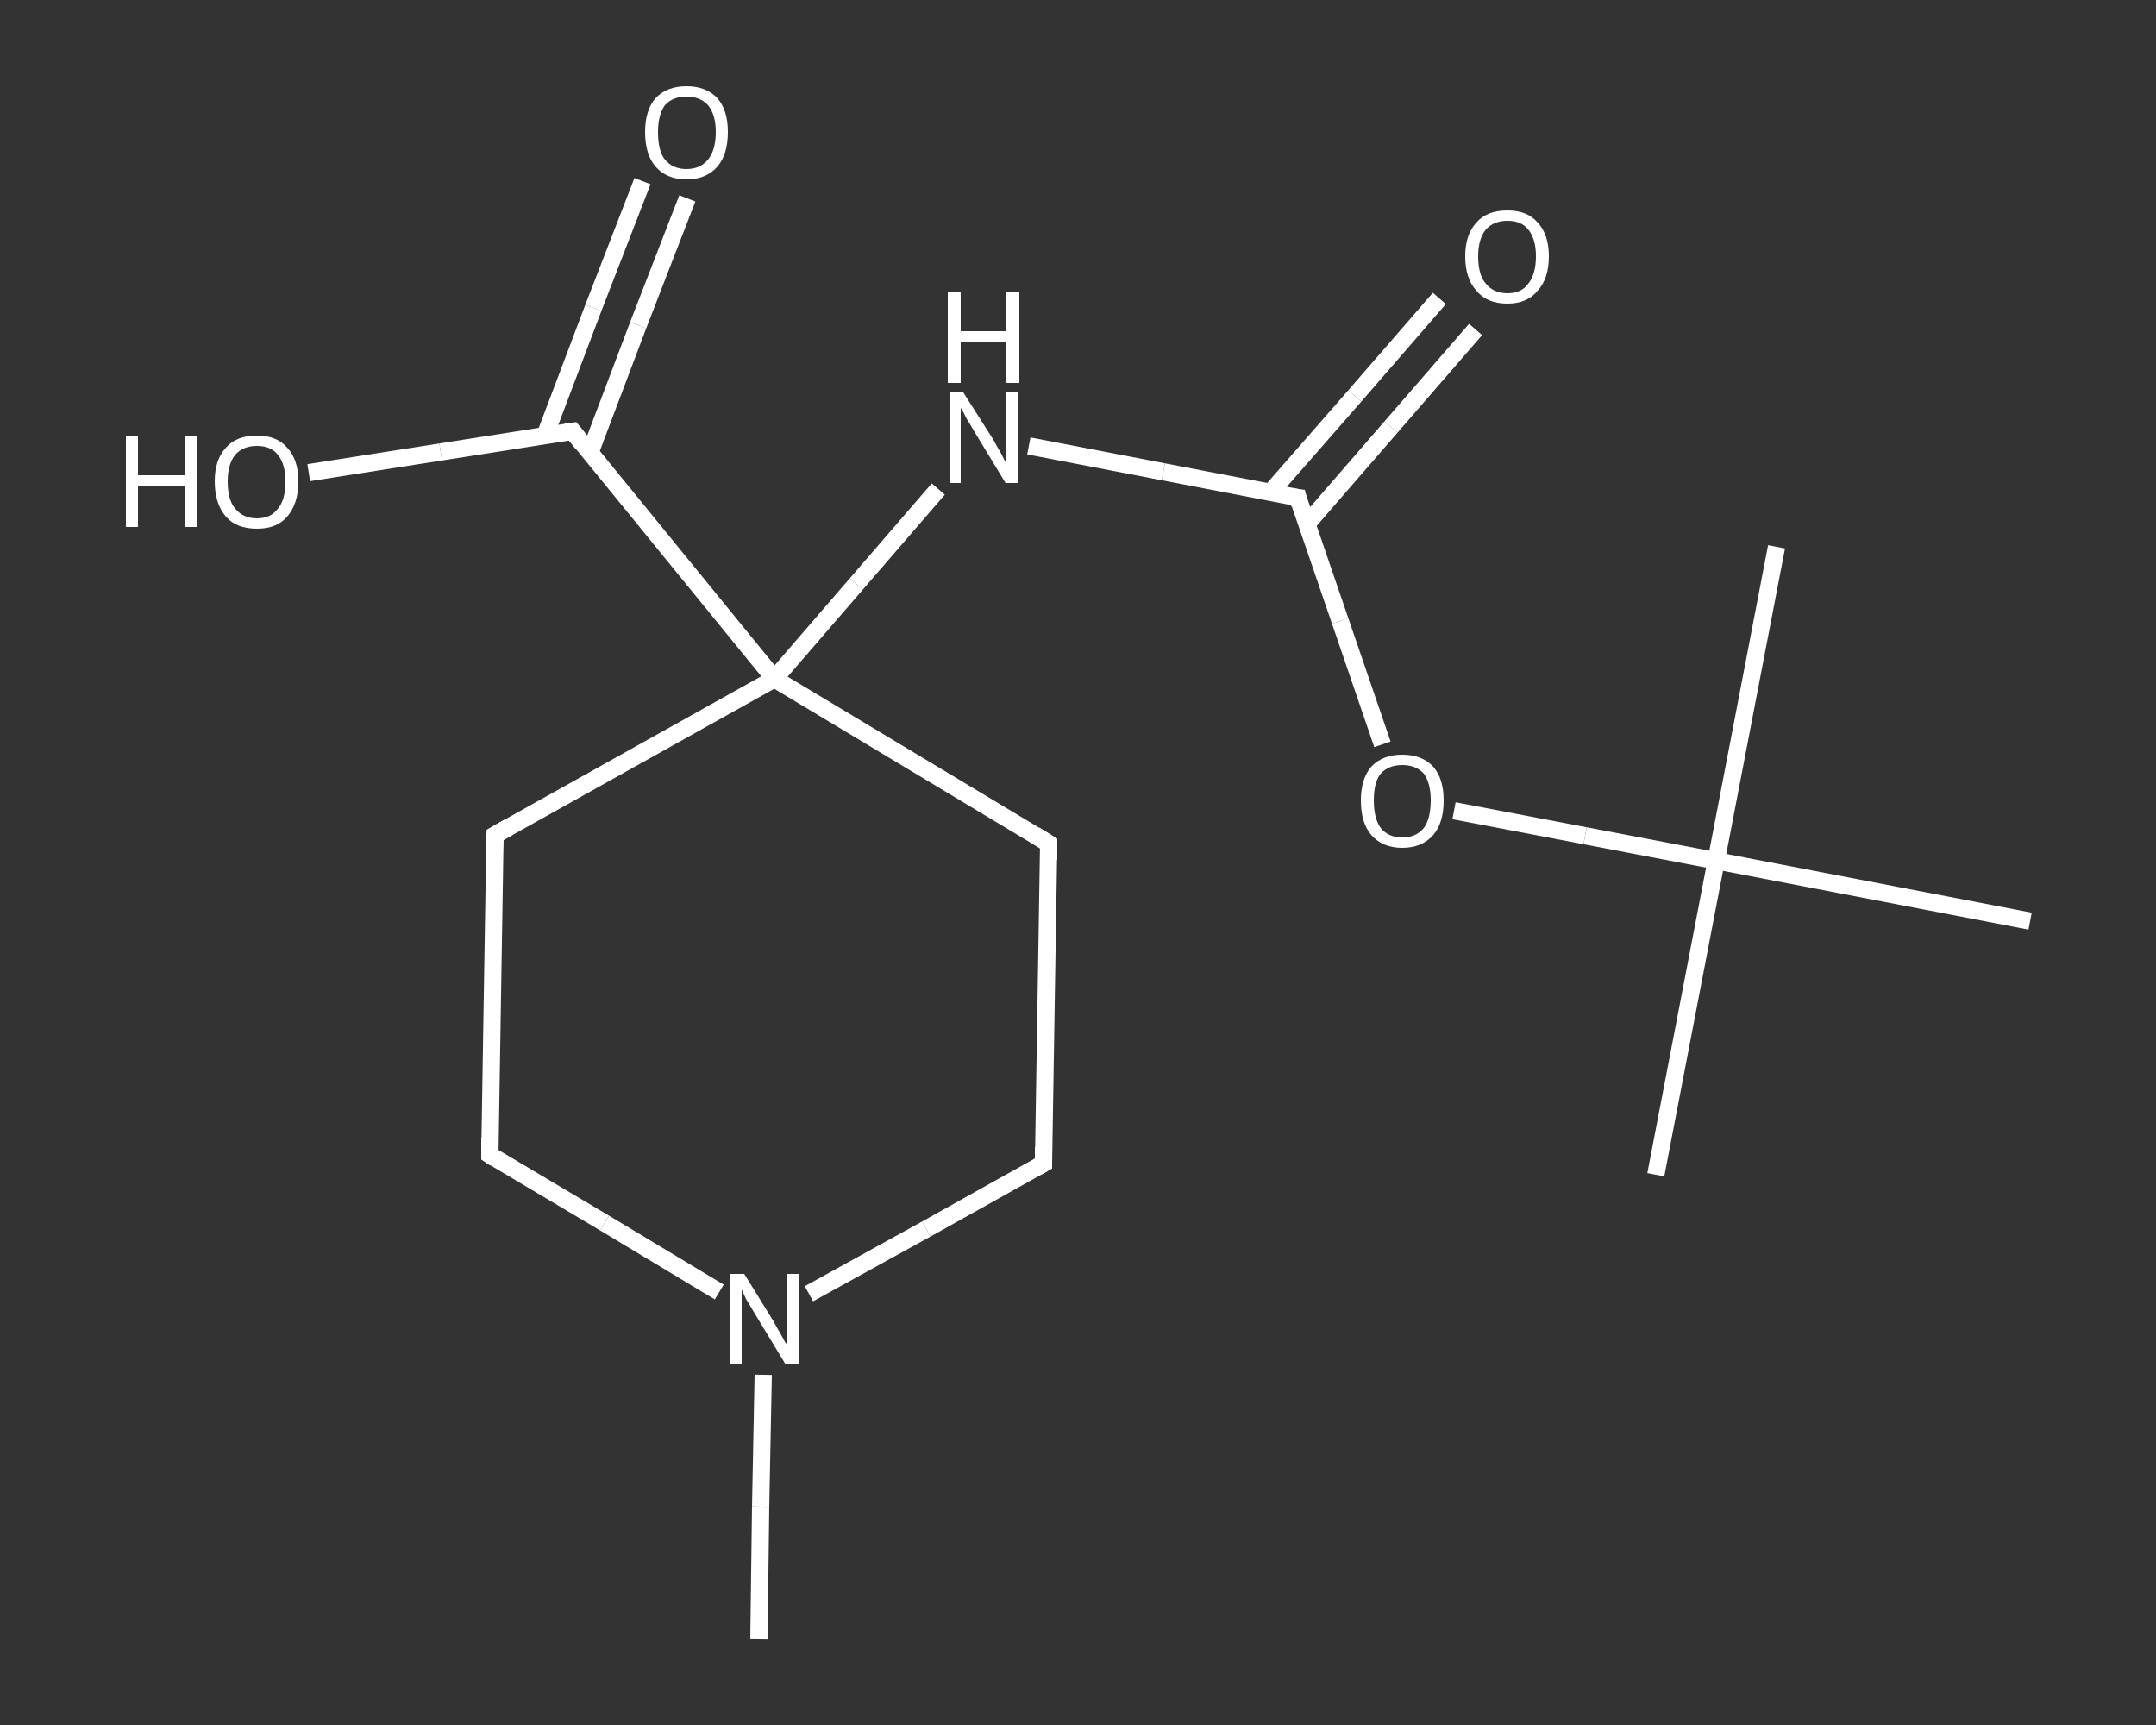 <?xml version='1.0' encoding='iso-8859-1'?>
<svg version='1.1' baseProfile='full'
              xmlns='http://www.w3.org/2000/svg'
                      xmlns:rdkit='http://www.rdkit.org/xml'
                      xmlns:xlink='http://www.w3.org/1999/xlink'
                  xml:space='preserve'
width='250px' height='200px' viewBox='0 0 250 200'>
<rect x="0" y="0" width="250" height="200" fill="#333333" stroke="none"/>
<!-- END OF HEADER -->
<rect style='opacity:1.0;fill:transparent;stroke:none' width='250.0' height='200.0' x='0.0' y='0.0'> </rect>
<path class='bond-0 atom-0 atom-1' d='M 88.0,190.0 L 88.2,174.7' style='fill:none;fill-rule:evenodd;stroke:#FFFFFF;stroke-width:2.0px;stroke-linecap:butt;stroke-linejoin:miter;stroke-opacity:1' />
<path class='bond-0 atom-0 atom-1' d='M 88.2,174.7 L 88.5,159.4' style='fill:none;fill-rule:evenodd;stroke:#FFFFFF;stroke-width:2.0px;stroke-linecap:butt;stroke-linejoin:miter;stroke-opacity:1' />
<path class='bond-1 atom-1 atom-2' d='M 83.4,149.8 L 70.1,141.8' style='fill:none;fill-rule:evenodd;stroke:#FFFFFF;stroke-width:2.0px;stroke-linecap:butt;stroke-linejoin:miter;stroke-opacity:1' />
<path class='bond-1 atom-1 atom-2' d='M 70.1,141.8 L 56.8,133.9' style='fill:none;fill-rule:evenodd;stroke:#FFFFFF;stroke-width:2.0px;stroke-linecap:butt;stroke-linejoin:miter;stroke-opacity:1' />
<path class='bond-2 atom-2 atom-3' d='M 56.8,133.9 L 57.4,96.8' style='fill:none;fill-rule:evenodd;stroke:#FFFFFF;stroke-width:2.0px;stroke-linecap:butt;stroke-linejoin:miter;stroke-opacity:1' />
<path class='bond-3 atom-3 atom-4' d='M 57.4,96.8 L 89.8,78.7' style='fill:none;fill-rule:evenodd;stroke:#FFFFFF;stroke-width:2.0px;stroke-linecap:butt;stroke-linejoin:miter;stroke-opacity:1' />
<path class='bond-4 atom-4 atom-5' d='M 89.8,78.7 L 99.3,67.7' style='fill:none;fill-rule:evenodd;stroke:#FFFFFF;stroke-width:2.0px;stroke-linecap:butt;stroke-linejoin:miter;stroke-opacity:1' />
<path class='bond-4 atom-4 atom-5' d='M 99.3,67.7 L 108.8,56.7' style='fill:none;fill-rule:evenodd;stroke:#FFFFFF;stroke-width:2.0px;stroke-linecap:butt;stroke-linejoin:miter;stroke-opacity:1' />
<path class='bond-5 atom-5 atom-6' d='M 119.3,51.7 L 134.9,54.7' style='fill:none;fill-rule:evenodd;stroke:#FFFFFF;stroke-width:2.0px;stroke-linecap:butt;stroke-linejoin:miter;stroke-opacity:1' />
<path class='bond-5 atom-5 atom-6' d='M 134.9,54.7 L 150.5,57.7' style='fill:none;fill-rule:evenodd;stroke:#FFFFFF;stroke-width:2.0px;stroke-linecap:butt;stroke-linejoin:miter;stroke-opacity:1' />
<path class='bond-6 atom-6 atom-7' d='M 151.5,60.8 L 161.3,49.5' style='fill:none;fill-rule:evenodd;stroke:#FFFFFF;stroke-width:2.0px;stroke-linecap:butt;stroke-linejoin:miter;stroke-opacity:1' />
<path class='bond-6 atom-6 atom-7' d='M 161.3,49.5 L 171.1,38.2' style='fill:none;fill-rule:evenodd;stroke:#FFFFFF;stroke-width:2.0px;stroke-linecap:butt;stroke-linejoin:miter;stroke-opacity:1' />
<path class='bond-6 atom-6 atom-7' d='M 147.3,57.1 L 157.1,45.9' style='fill:none;fill-rule:evenodd;stroke:#FFFFFF;stroke-width:2.0px;stroke-linecap:butt;stroke-linejoin:miter;stroke-opacity:1' />
<path class='bond-6 atom-6 atom-7' d='M 157.1,45.9 L 166.9,34.6' style='fill:none;fill-rule:evenodd;stroke:#FFFFFF;stroke-width:2.0px;stroke-linecap:butt;stroke-linejoin:miter;stroke-opacity:1' />
<path class='bond-7 atom-6 atom-8' d='M 150.5,57.7 L 155.4,72.0' style='fill:none;fill-rule:evenodd;stroke:#FFFFFF;stroke-width:2.0px;stroke-linecap:butt;stroke-linejoin:miter;stroke-opacity:1' />
<path class='bond-7 atom-6 atom-8' d='M 155.4,72.0 L 160.3,86.3' style='fill:none;fill-rule:evenodd;stroke:#FFFFFF;stroke-width:2.0px;stroke-linecap:butt;stroke-linejoin:miter;stroke-opacity:1' />
<path class='bond-8 atom-8 atom-9' d='M 168.6,94.0 L 183.8,96.9' style='fill:none;fill-rule:evenodd;stroke:#FFFFFF;stroke-width:2.0px;stroke-linecap:butt;stroke-linejoin:miter;stroke-opacity:1' />
<path class='bond-8 atom-8 atom-9' d='M 183.8,96.9 L 199.0,99.8' style='fill:none;fill-rule:evenodd;stroke:#FFFFFF;stroke-width:2.0px;stroke-linecap:butt;stroke-linejoin:miter;stroke-opacity:1' />
<path class='bond-9 atom-9 atom-10' d='M 199.0,99.8 L 192.0,136.2' style='fill:none;fill-rule:evenodd;stroke:#FFFFFF;stroke-width:2.0px;stroke-linecap:butt;stroke-linejoin:miter;stroke-opacity:1' />
<path class='bond-10 atom-9 atom-11' d='M 199.0,99.8 L 206.0,63.4' style='fill:none;fill-rule:evenodd;stroke:#FFFFFF;stroke-width:2.0px;stroke-linecap:butt;stroke-linejoin:miter;stroke-opacity:1' />
<path class='bond-11 atom-9 atom-12' d='M 199.0,99.8 L 235.4,106.8' style='fill:none;fill-rule:evenodd;stroke:#FFFFFF;stroke-width:2.0px;stroke-linecap:butt;stroke-linejoin:miter;stroke-opacity:1' />
<path class='bond-12 atom-4 atom-13' d='M 89.8,78.7 L 66.4,50.0' style='fill:none;fill-rule:evenodd;stroke:#FFFFFF;stroke-width:2.0px;stroke-linecap:butt;stroke-linejoin:miter;stroke-opacity:1' />
<path class='bond-13 atom-13 atom-14' d='M 68.4,52.5 L 74.0,37.7' style='fill:none;fill-rule:evenodd;stroke:#FFFFFF;stroke-width:2.0px;stroke-linecap:butt;stroke-linejoin:miter;stroke-opacity:1' />
<path class='bond-13 atom-13 atom-14' d='M 74.0,37.7 L 79.7,23.0' style='fill:none;fill-rule:evenodd;stroke:#FFFFFF;stroke-width:2.0px;stroke-linecap:butt;stroke-linejoin:miter;stroke-opacity:1' />
<path class='bond-13 atom-13 atom-14' d='M 63.2,50.5 L 68.8,35.7' style='fill:none;fill-rule:evenodd;stroke:#FFFFFF;stroke-width:2.0px;stroke-linecap:butt;stroke-linejoin:miter;stroke-opacity:1' />
<path class='bond-13 atom-13 atom-14' d='M 68.8,35.7 L 74.5,21.0' style='fill:none;fill-rule:evenodd;stroke:#FFFFFF;stroke-width:2.0px;stroke-linecap:butt;stroke-linejoin:miter;stroke-opacity:1' />
<path class='bond-14 atom-13 atom-15' d='M 66.4,50.0 L 51.1,52.4' style='fill:none;fill-rule:evenodd;stroke:#FFFFFF;stroke-width:2.0px;stroke-linecap:butt;stroke-linejoin:miter;stroke-opacity:1' />
<path class='bond-14 atom-13 atom-15' d='M 51.1,52.4 L 35.8,54.8' style='fill:none;fill-rule:evenodd;stroke:#FFFFFF;stroke-width:2.0px;stroke-linecap:butt;stroke-linejoin:miter;stroke-opacity:1' />
<path class='bond-15 atom-4 atom-16' d='M 89.8,78.7 L 121.6,97.8' style='fill:none;fill-rule:evenodd;stroke:#FFFFFF;stroke-width:2.0px;stroke-linecap:butt;stroke-linejoin:miter;stroke-opacity:1' />
<path class='bond-16 atom-16 atom-17' d='M 121.6,97.8 L 121.0,134.9' style='fill:none;fill-rule:evenodd;stroke:#FFFFFF;stroke-width:2.0px;stroke-linecap:butt;stroke-linejoin:miter;stroke-opacity:1' />
<path class='bond-17 atom-17 atom-1' d='M 121.0,134.9 L 107.4,142.5' style='fill:none;fill-rule:evenodd;stroke:#FFFFFF;stroke-width:2.0px;stroke-linecap:butt;stroke-linejoin:miter;stroke-opacity:1' />
<path class='bond-17 atom-17 atom-1' d='M 107.4,142.5 L 93.8,150.0' style='fill:none;fill-rule:evenodd;stroke:#FFFFFF;stroke-width:2.0px;stroke-linecap:butt;stroke-linejoin:miter;stroke-opacity:1' />
<path d='M 57.4,134.3 L 56.8,133.9 L 56.8,132.0' style='fill:none;stroke:#FFFFFF;stroke-width:2.0px;stroke-linecap:butt;stroke-linejoin:miter;stroke-opacity:1;' />
<path d='M 57.3,98.6 L 57.4,96.8 L 59.0,95.9' style='fill:none;stroke:#FFFFFF;stroke-width:2.0px;stroke-linecap:butt;stroke-linejoin:miter;stroke-opacity:1;' />
<path d='M 149.7,57.6 L 150.5,57.7 L 150.7,58.5' style='fill:none;stroke:#FFFFFF;stroke-width:2.0px;stroke-linecap:butt;stroke-linejoin:miter;stroke-opacity:1;' />
<path d='M 67.5,51.4 L 66.4,50.0 L 65.6,50.1' style='fill:none;stroke:#FFFFFF;stroke-width:2.0px;stroke-linecap:butt;stroke-linejoin:miter;stroke-opacity:1;' />
<path d='M 120.0,96.8 L 121.6,97.8 L 121.6,99.7' style='fill:none;stroke:#FFFFFF;stroke-width:2.0px;stroke-linecap:butt;stroke-linejoin:miter;stroke-opacity:1;' />
<path d='M 121.0,133.0 L 121.0,134.9 L 120.3,135.3' style='fill:none;stroke:#FFFFFF;stroke-width:2.0px;stroke-linecap:butt;stroke-linejoin:miter;stroke-opacity:1;' />
<path class='atom-1' d='M 86.3 147.7
L 89.7 153.2
Q 90.0 153.8, 90.6 154.8
Q 91.1 155.8, 91.2 155.8
L 91.2 147.7
L 92.6 147.7
L 92.6 158.2
L 91.1 158.2
L 87.4 152.1
Q 87.0 151.4, 86.5 150.6
Q 86.1 149.7, 86.0 149.5
L 86.0 158.2
L 84.6 158.2
L 84.6 147.7
L 86.3 147.7
' fill='#FFFFFF'/>
<path class='atom-5' d='M 111.7 45.5
L 115.2 51.0
Q 115.5 51.6, 116.1 52.6
Q 116.6 53.6, 116.6 53.6
L 116.6 45.5
L 118.0 45.5
L 118.0 56.0
L 116.6 56.0
L 112.9 49.9
Q 112.5 49.2, 112.0 48.4
Q 111.6 47.5, 111.4 47.3
L 111.4 56.0
L 110.1 56.0
L 110.1 45.5
L 111.7 45.5
' fill='#FFFFFF'/>
<path class='atom-5' d='M 109.9 33.9
L 111.4 33.9
L 111.4 38.4
L 116.7 38.4
L 116.7 33.9
L 118.2 33.9
L 118.2 44.4
L 116.7 44.4
L 116.7 39.6
L 111.4 39.6
L 111.4 44.4
L 109.9 44.4
L 109.9 33.9
' fill='#FFFFFF'/>
<path class='atom-7' d='M 169.9 29.7
Q 169.9 27.2, 171.2 25.8
Q 172.4 24.4, 174.8 24.4
Q 177.1 24.4, 178.3 25.8
Q 179.6 27.2, 179.6 29.7
Q 179.6 32.3, 178.3 33.7
Q 177.1 35.2, 174.8 35.2
Q 172.4 35.2, 171.2 33.7
Q 169.9 32.3, 169.9 29.7
M 174.8 34.0
Q 176.4 34.0, 177.2 32.9
Q 178.1 31.8, 178.1 29.7
Q 178.1 27.7, 177.2 26.6
Q 176.4 25.6, 174.8 25.6
Q 173.2 25.6, 172.3 26.6
Q 171.4 27.7, 171.4 29.7
Q 171.4 31.9, 172.3 32.9
Q 173.2 34.0, 174.8 34.0
' fill='#FFFFFF'/>
<path class='atom-8' d='M 157.8 92.8
Q 157.8 90.3, 159.0 88.9
Q 160.3 87.5, 162.6 87.5
Q 164.9 87.5, 166.2 88.9
Q 167.4 90.3, 167.4 92.8
Q 167.4 95.4, 166.2 96.8
Q 164.9 98.3, 162.6 98.3
Q 160.3 98.3, 159.0 96.8
Q 157.8 95.4, 157.8 92.8
M 162.6 97.1
Q 164.2 97.1, 165.1 96.0
Q 165.9 94.9, 165.9 92.8
Q 165.9 90.8, 165.1 89.7
Q 164.2 88.7, 162.6 88.7
Q 161.0 88.7, 160.1 89.7
Q 159.3 90.7, 159.3 92.8
Q 159.3 94.9, 160.1 96.0
Q 161.0 97.1, 162.6 97.1
' fill='#FFFFFF'/>
<path class='atom-14' d='M 74.8 15.3
Q 74.8 12.8, 76.0 11.4
Q 77.3 10.0, 79.6 10.0
Q 81.9 10.0, 83.2 11.4
Q 84.4 12.8, 84.4 15.3
Q 84.4 17.9, 83.2 19.3
Q 81.9 20.8, 79.6 20.8
Q 77.3 20.8, 76.0 19.3
Q 74.8 17.9, 74.8 15.3
M 79.6 19.6
Q 81.2 19.6, 82.1 18.5
Q 83.0 17.4, 83.0 15.3
Q 83.0 13.3, 82.1 12.2
Q 81.2 11.2, 79.6 11.2
Q 78.0 11.2, 77.1 12.2
Q 76.3 13.3, 76.3 15.3
Q 76.3 17.5, 77.1 18.5
Q 78.0 19.6, 79.6 19.6
' fill='#FFFFFF'/>
<path class='atom-15' d='M 14.6 50.6
L 16.0 50.6
L 16.0 55.1
L 21.4 55.1
L 21.4 50.6
L 22.8 50.6
L 22.8 61.1
L 21.4 61.1
L 21.4 56.3
L 16.0 56.3
L 16.0 61.1
L 14.6 61.1
L 14.6 50.6
' fill='#FFFFFF'/>
<path class='atom-15' d='M 24.9 55.8
Q 24.9 53.3, 26.2 51.9
Q 27.4 50.5, 29.8 50.5
Q 32.1 50.5, 33.3 51.9
Q 34.6 53.3, 34.6 55.8
Q 34.6 58.4, 33.3 59.9
Q 32.1 61.3, 29.8 61.3
Q 27.4 61.3, 26.2 59.9
Q 24.9 58.4, 24.9 55.8
M 29.8 60.1
Q 31.4 60.1, 32.2 59.0
Q 33.1 58.0, 33.1 55.8
Q 33.1 53.8, 32.2 52.7
Q 31.4 51.7, 29.8 51.7
Q 28.2 51.7, 27.3 52.7
Q 26.4 53.8, 26.4 55.8
Q 26.4 58.0, 27.3 59.0
Q 28.2 60.1, 29.8 60.1
' fill='#FFFFFF'/>
</svg>
